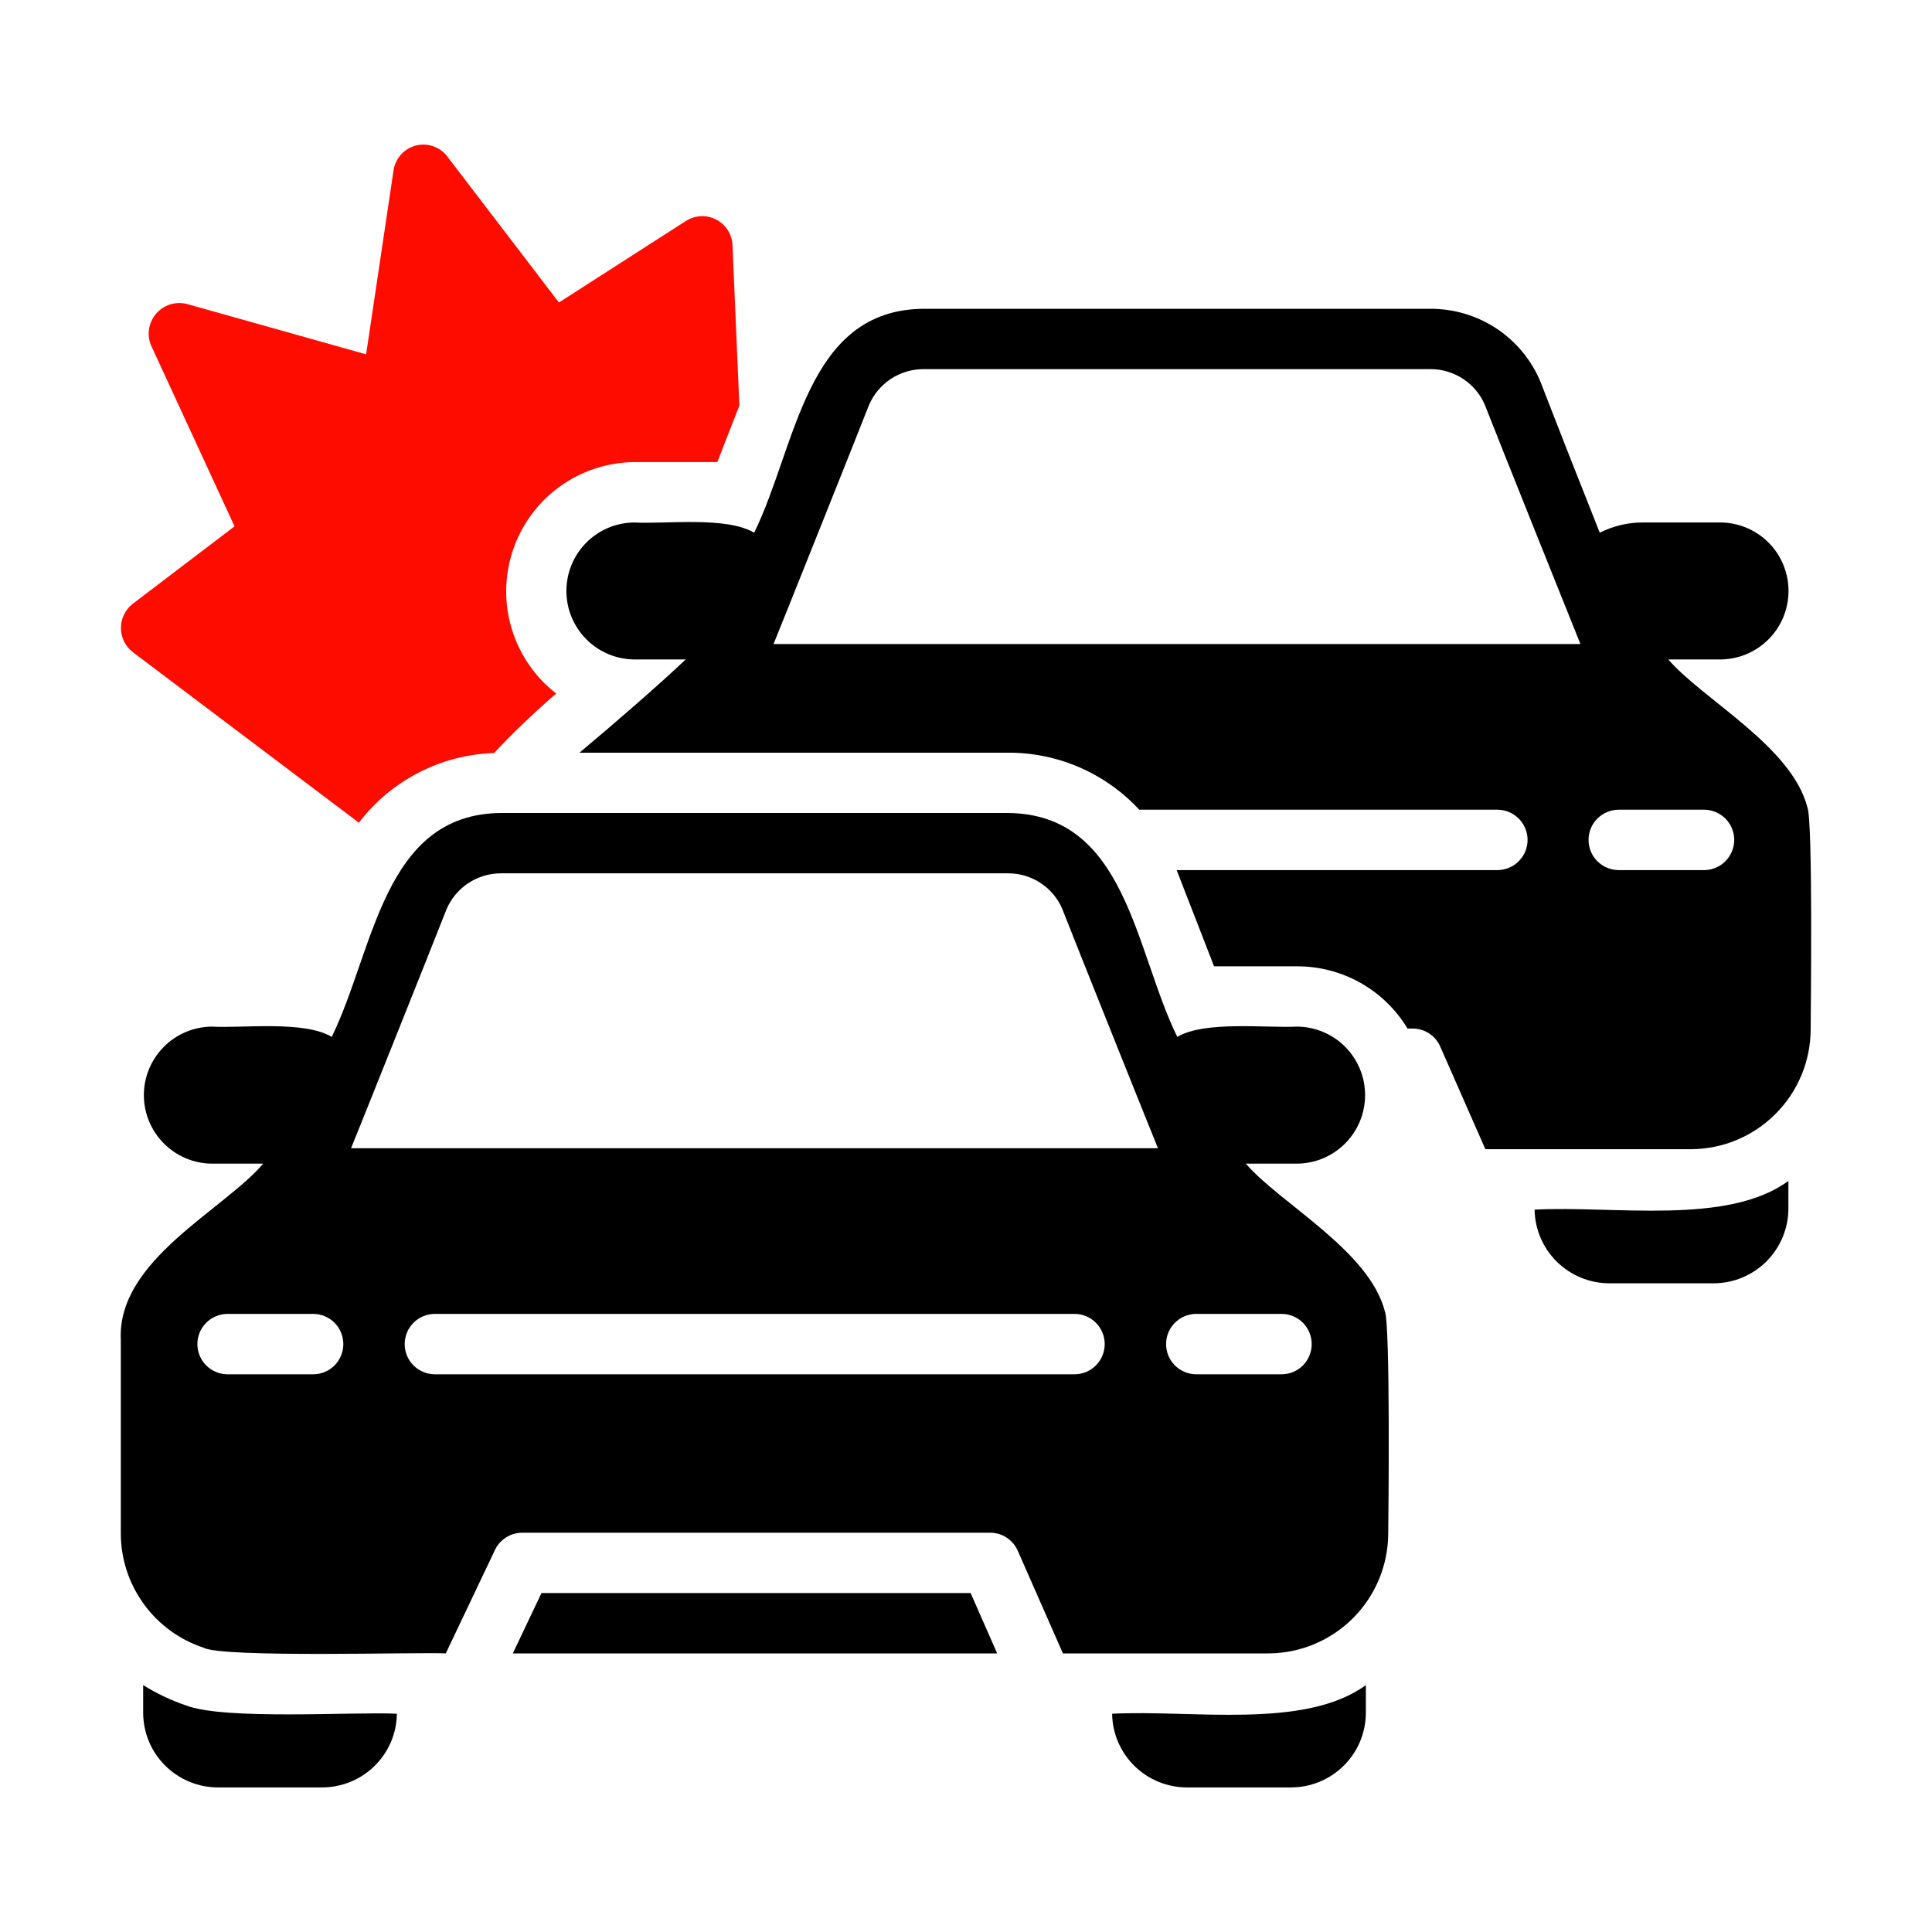 <svg width="30" height="30" viewBox="0 0 30 30" fill="none" xmlns="http://www.w3.org/2000/svg">
<path d="M5.573 12.775C5.82 12.45 6.137 12.185 6.5 11.998C6.863 11.81 7.264 11.706 7.672 11.693C7.977 11.368 8.299 11.06 8.637 10.769C8.308 10.514 8.066 10.162 7.946 9.763C7.825 9.364 7.832 8.938 7.965 8.543C8.098 8.148 8.35 7.804 8.687 7.559C9.024 7.314 9.429 7.18 9.846 7.175H11.139C11.205 7.007 11.345 6.641 11.481 6.299L11.374 3.802C11.369 3.72 11.344 3.641 11.3 3.572C11.256 3.504 11.194 3.448 11.122 3.41C11.05 3.372 10.969 3.354 10.887 3.357C10.806 3.36 10.726 3.384 10.657 3.427L8.679 4.697L6.945 2.429C6.89 2.356 6.813 2.301 6.727 2.271C6.64 2.241 6.546 2.237 6.457 2.26C6.368 2.283 6.288 2.332 6.226 2.4C6.165 2.468 6.125 2.553 6.111 2.644L5.685 5.502L2.902 4.72C2.815 4.698 2.725 4.701 2.64 4.728C2.555 4.755 2.48 4.805 2.422 4.873C2.365 4.941 2.327 5.024 2.314 5.112C2.301 5.2 2.313 5.29 2.349 5.371L3.642 8.173L2.058 9.378C2.002 9.423 1.956 9.48 1.925 9.545C1.893 9.61 1.877 9.681 1.878 9.754C1.878 9.826 1.895 9.897 1.927 9.962C1.959 10.027 2.006 10.083 2.063 10.127L5.573 12.775Z" fill="#FF0C00"/>
<path d="M28.065 12.536C27.823 11.589 26.441 10.862 25.905 10.24L26.706 10.24C26.846 10.24 26.985 10.213 27.114 10.16C27.243 10.106 27.361 10.028 27.46 9.929C27.559 9.83 27.637 9.713 27.691 9.584C27.744 9.455 27.772 9.316 27.772 9.176C27.772 9.036 27.744 8.898 27.691 8.769C27.637 8.639 27.559 8.522 27.46 8.423C27.361 8.324 27.243 8.246 27.114 8.193C26.985 8.14 26.846 8.112 26.706 8.113H25.511C25.278 8.112 25.049 8.167 24.841 8.272C24.537 7.508 24.185 6.613 23.923 5.934C23.783 5.595 23.546 5.307 23.241 5.104C22.936 4.901 22.578 4.794 22.212 4.795H14.34C12.509 4.809 12.371 6.925 11.711 8.272C11.276 8.014 10.326 8.141 9.846 8.113C9.566 8.116 9.299 8.229 9.102 8.428C8.905 8.628 8.795 8.896 8.795 9.176C8.795 9.456 8.905 9.725 9.102 9.924C9.299 10.123 9.566 10.237 9.846 10.24H10.648C10.235 10.63 9.588 11.194 8.998 11.688H15.652C16.035 11.686 16.413 11.764 16.764 11.916C17.115 12.069 17.431 12.293 17.69 12.573H23.253C23.377 12.574 23.495 12.623 23.583 12.711C23.671 12.799 23.72 12.918 23.72 13.042C23.72 13.166 23.671 13.285 23.583 13.373C23.495 13.461 23.377 13.51 23.253 13.511H18.271C18.445 13.96 18.651 14.49 18.852 15.005H20.146C20.49 15.005 20.828 15.094 21.128 15.263C21.427 15.432 21.678 15.676 21.856 15.971H21.936C22.026 15.971 22.114 15.997 22.19 16.046C22.266 16.095 22.325 16.165 22.362 16.247L23.065 17.845H26.261C26.753 17.842 27.224 17.645 27.571 17.296C27.919 16.948 28.114 16.477 28.116 15.985C28.117 15.683 28.152 12.745 28.065 12.536ZM12.011 10.001C12.016 9.996 13.337 6.693 13.492 6.294C13.562 6.128 13.68 5.985 13.831 5.885C13.982 5.785 14.159 5.732 14.34 5.732H22.212C22.392 5.731 22.567 5.784 22.717 5.882C22.867 5.98 22.985 6.12 23.056 6.285C23.206 6.674 24.537 9.996 24.541 10.001L12.011 10.001ZM26.467 13.511H25.127C25.004 13.508 24.887 13.458 24.801 13.37C24.715 13.283 24.667 13.165 24.667 13.042C24.667 12.919 24.715 12.801 24.801 12.714C24.887 12.626 25.004 12.576 25.127 12.573H26.467C26.59 12.575 26.707 12.626 26.794 12.713C26.88 12.801 26.929 12.919 26.929 13.042C26.929 13.165 26.88 13.283 26.794 13.371C26.707 13.459 26.59 13.509 26.467 13.511Z" fill="black"/>
<path d="M23.829 18.783C23.834 19.088 23.958 19.379 24.176 19.593C24.393 19.807 24.686 19.927 24.991 19.927H26.608C26.761 19.927 26.912 19.897 27.053 19.838C27.194 19.78 27.322 19.694 27.43 19.587C27.538 19.479 27.623 19.35 27.682 19.209C27.74 19.068 27.77 18.917 27.77 18.765V18.338C26.82 19.031 25.073 18.719 23.829 18.783Z" fill="black"/>
<path d="M8.408 24.737L7.963 25.674H15.484L15.072 24.737H8.408Z" fill="black"/>
<path d="M19.345 18.069L20.146 18.069C20.426 18.066 20.693 17.952 20.89 17.753C21.087 17.554 21.197 17.285 21.197 17.005C21.197 16.725 21.087 16.456 20.89 16.257C20.693 16.058 20.426 15.945 20.146 15.941C19.661 15.966 18.706 15.847 18.281 16.101C17.619 14.754 17.493 12.64 15.652 12.624L7.78 12.624C5.948 12.638 5.811 14.754 5.151 16.101C4.722 15.843 3.762 15.969 3.286 15.941C3.006 15.945 2.739 16.058 2.542 16.257C2.345 16.456 2.234 16.725 2.234 17.005C2.234 17.285 2.345 17.554 2.542 17.753C2.739 17.952 3.006 18.066 3.286 18.069H4.087C3.473 18.791 1.817 19.57 1.876 20.801L1.876 23.814C1.877 24.206 2.001 24.588 2.232 24.906C2.462 25.224 2.787 25.462 3.159 25.585C3.453 25.747 6.535 25.651 6.922 25.674L7.686 24.067C7.724 23.987 7.784 23.92 7.859 23.873C7.933 23.825 8.019 23.8 8.108 23.8H15.376C15.466 23.8 15.554 23.826 15.63 23.875C15.705 23.924 15.765 23.994 15.802 24.076L16.505 25.674H19.701C20.193 25.671 20.663 25.474 21.011 25.125C21.358 24.777 21.554 24.306 21.556 23.814C21.561 23.514 21.589 20.572 21.505 20.365C21.263 19.418 19.881 18.691 19.345 18.069ZM4.87 21.34H3.525C3.402 21.337 3.285 21.287 3.199 21.199C3.113 21.112 3.065 20.994 3.065 20.871C3.065 20.748 3.113 20.63 3.199 20.543C3.285 20.455 3.402 20.405 3.525 20.402H4.87C4.993 20.404 5.11 20.454 5.197 20.542C5.283 20.63 5.331 20.748 5.331 20.871C5.331 20.994 5.283 21.112 5.197 21.2C5.11 21.288 4.993 21.338 4.87 21.34ZM16.692 21.34H6.744C6.621 21.337 6.504 21.287 6.418 21.199C6.332 21.112 6.284 20.994 6.284 20.871C6.284 20.748 6.332 20.63 6.418 20.543C6.504 20.455 6.621 20.405 6.744 20.402H16.692C16.815 20.404 16.933 20.454 17.019 20.542C17.105 20.63 17.154 20.748 17.154 20.871C17.154 20.994 17.105 21.112 17.019 21.2C16.933 21.288 16.815 21.338 16.692 21.34ZM5.451 17.83C5.456 17.825 6.777 14.522 6.932 14.123C7.002 13.957 7.12 13.814 7.271 13.714C7.422 13.614 7.599 13.561 7.78 13.561H15.652C15.831 13.56 16.007 13.612 16.157 13.711C16.307 13.809 16.425 13.949 16.495 14.114C16.645 14.503 17.976 17.825 17.981 17.83H5.451ZM19.907 21.34H18.567C18.444 21.337 18.327 21.287 18.241 21.199C18.155 21.112 18.107 20.994 18.107 20.871C18.107 20.748 18.155 20.63 18.241 20.543C18.327 20.455 18.444 20.405 18.567 20.402H19.907C20.03 20.404 20.147 20.454 20.234 20.542C20.32 20.63 20.368 20.748 20.368 20.871C20.368 20.994 20.32 21.112 20.234 21.2C20.147 21.288 20.03 21.338 19.907 21.34Z" fill="black"/>
<path d="M2.883 26.48C2.652 26.401 2.43 26.296 2.223 26.166V26.593C2.223 26.745 2.253 26.896 2.311 27.037C2.369 27.178 2.455 27.306 2.563 27.414C2.671 27.522 2.799 27.608 2.94 27.666C3.081 27.725 3.232 27.755 3.385 27.755H5.001C5.306 27.755 5.599 27.635 5.817 27.421C6.034 27.207 6.159 26.916 6.163 26.611C5.518 26.577 3.475 26.715 2.883 26.48Z" fill="black"/>
<path d="M17.269 26.611C17.273 26.916 17.398 27.207 17.615 27.421C17.833 27.635 18.126 27.755 18.431 27.755H20.047C20.2 27.755 20.351 27.725 20.492 27.666C20.633 27.608 20.761 27.522 20.869 27.414C20.977 27.306 21.063 27.178 21.121 27.037C21.179 26.896 21.209 26.745 21.209 26.593V26.166C20.259 26.859 18.513 26.547 17.269 26.611Z" fill="black"/>
</svg>
